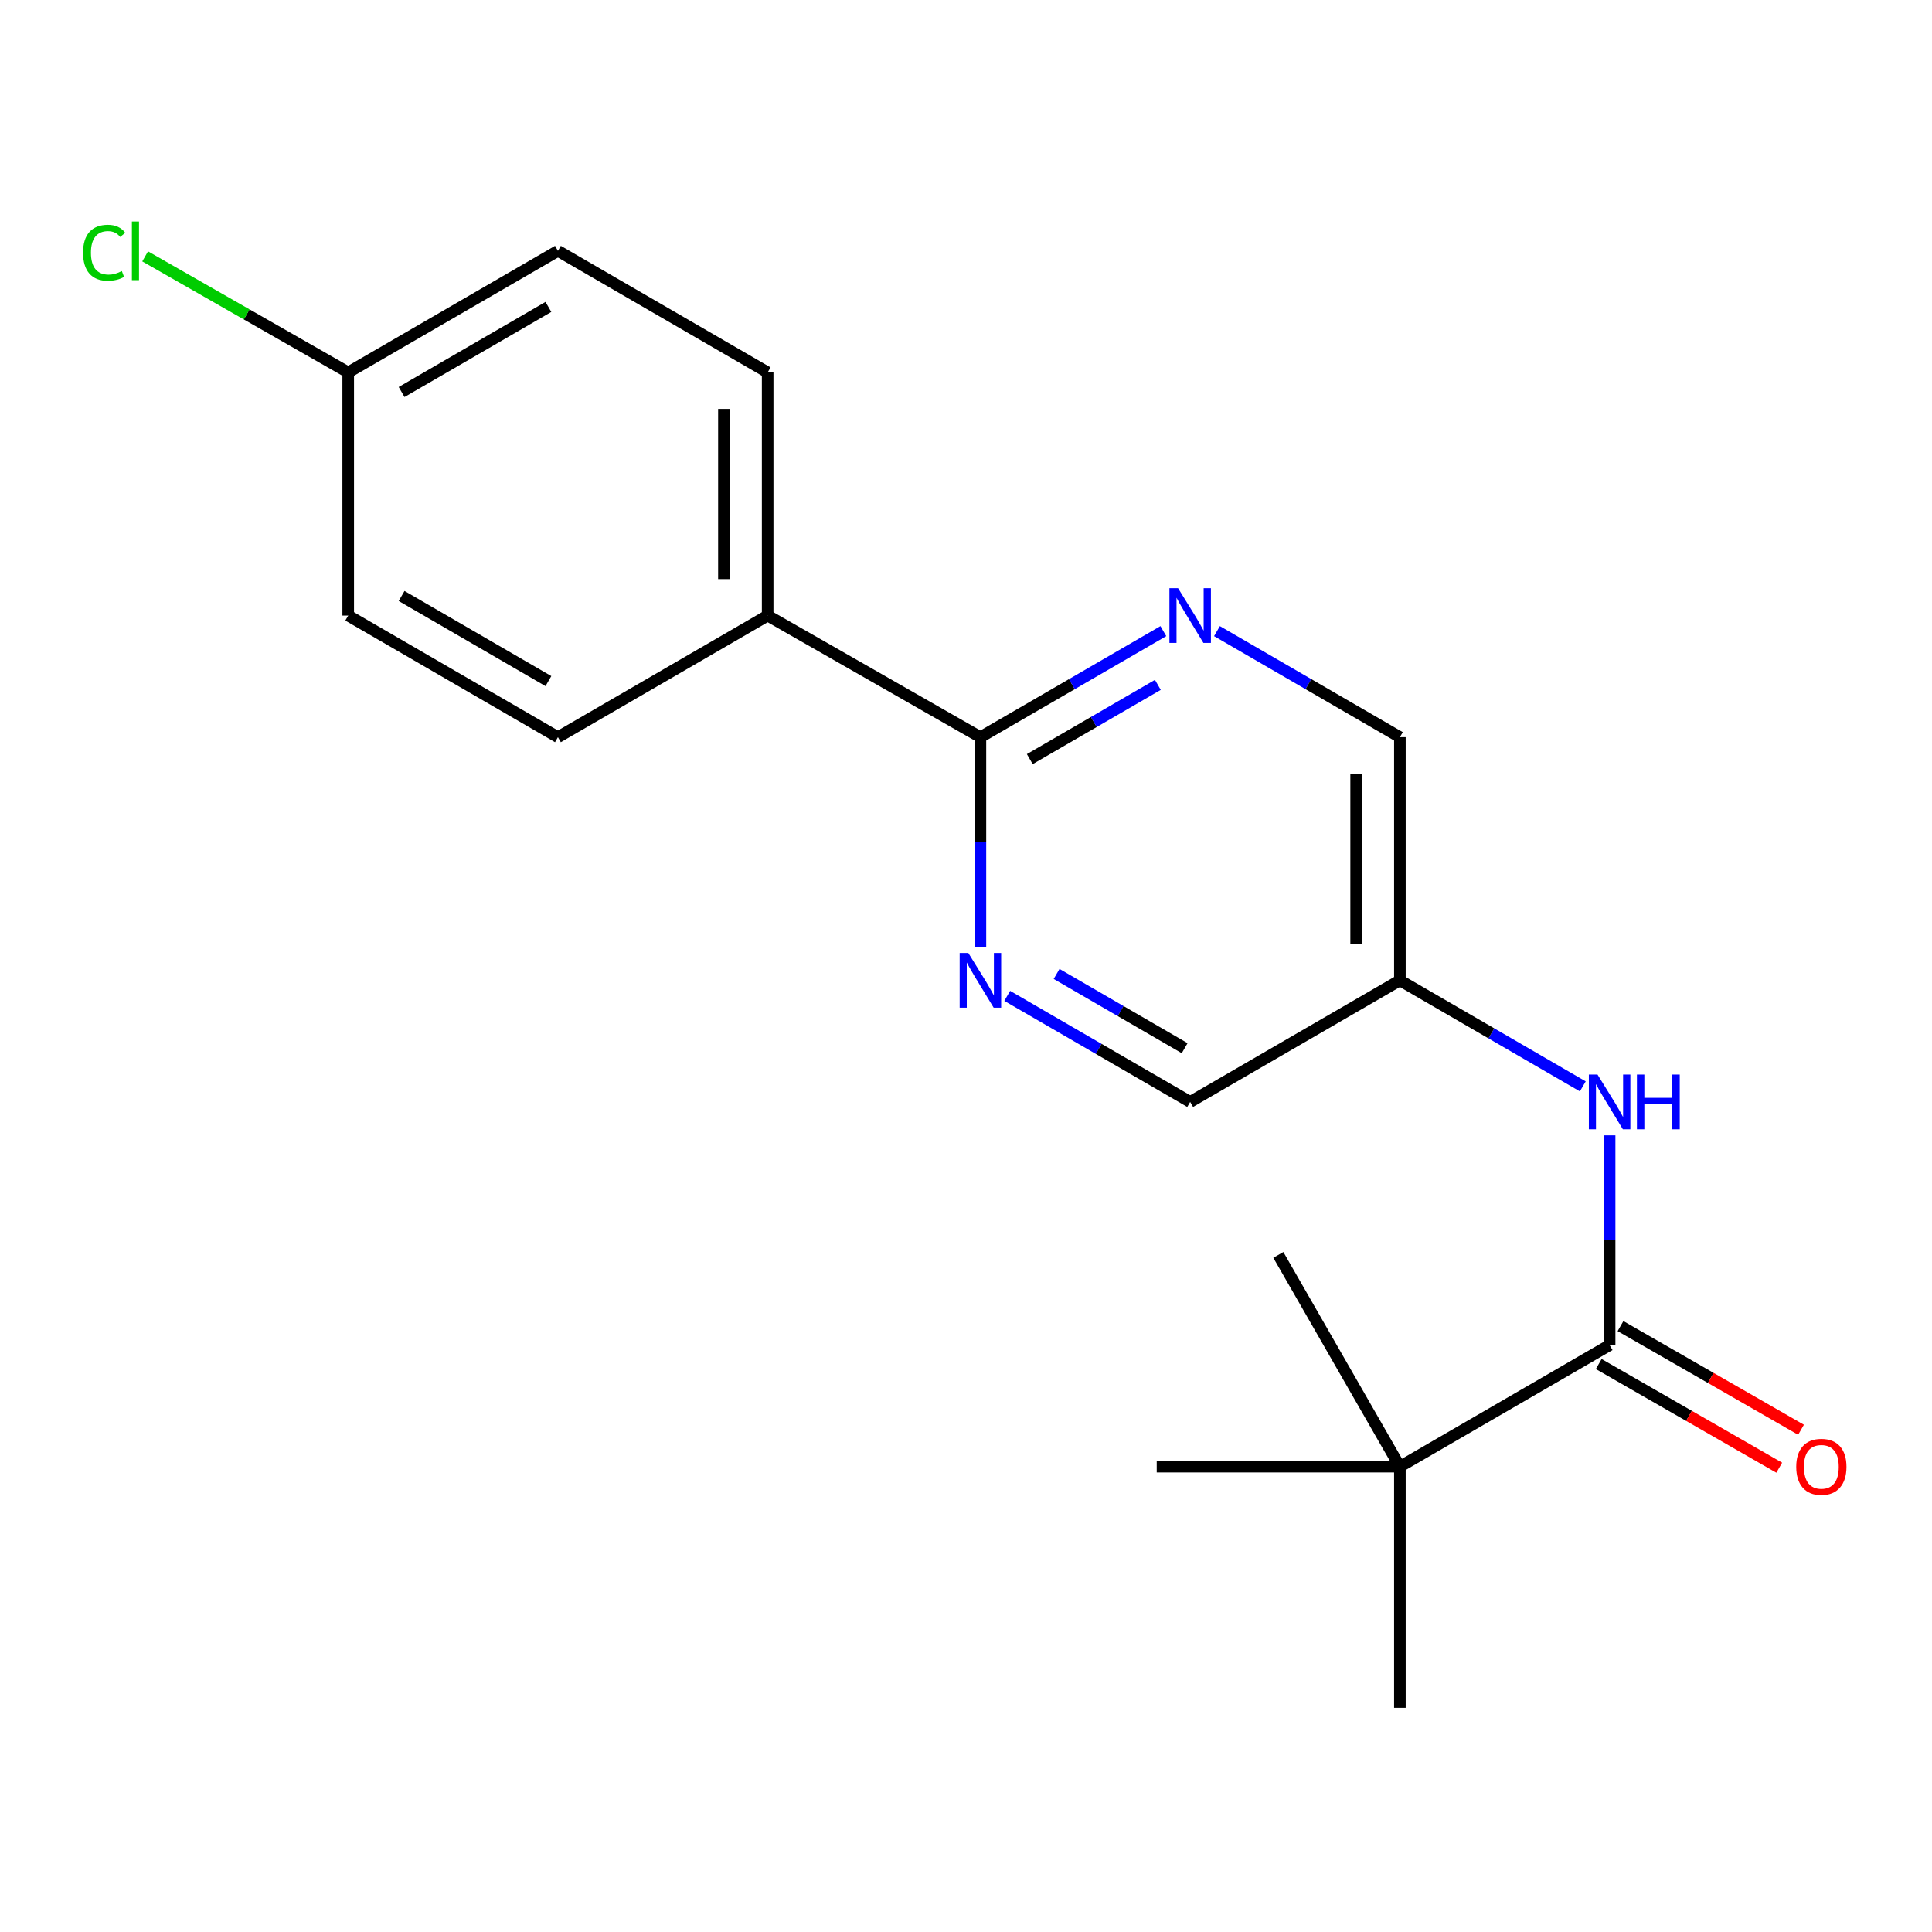 <?xml version='1.0' encoding='iso-8859-1'?>
<svg version='1.1' baseProfile='full'
              xmlns='http://www.w3.org/2000/svg'
                      xmlns:rdkit='http://www.rdkit.org/xml'
                      xmlns:xlink='http://www.w3.org/1999/xlink'
                  xml:space='preserve'
width='1000px' height='1000px' viewBox='0 0 1000 1000'>
<!-- END OF HEADER -->
<rect style='opacity:1.0;fill:#FFFFFF;stroke:none' width='1000' height='1000' x='0' y='0'> </rect>
<path class='bond-3' d='M 833.132,696.209 L 833.132,641.933' style='fill:none;fill-rule:evenodd;stroke:#000000;stroke-width:6px;stroke-linecap:butt;stroke-linejoin:miter;stroke-opacity:1' />
<path class='bond-3' d='M 833.132,641.933 L 833.132,587.657' style='fill:none;fill-rule:evenodd;stroke:#0000FF;stroke-width:6px;stroke-linecap:butt;stroke-linejoin:miter;stroke-opacity:1' />
<path class='bond-4' d='M 833.132,696.209 L 724.579,759.145' style='fill:none;fill-rule:evenodd;stroke:#000000;stroke-width:6px;stroke-linecap:butt;stroke-linejoin:miter;stroke-opacity:1' />
<path class='bond-7' d='M 827.495,706.025 L 874.213,732.853' style='fill:none;fill-rule:evenodd;stroke:#000000;stroke-width:6px;stroke-linecap:butt;stroke-linejoin:miter;stroke-opacity:1' />
<path class='bond-7' d='M 874.213,732.853 L 920.932,759.681' style='fill:none;fill-rule:evenodd;stroke:#FF0000;stroke-width:6px;stroke-linecap:butt;stroke-linejoin:miter;stroke-opacity:1' />
<path class='bond-7' d='M 838.768,686.393 L 885.487,713.221' style='fill:none;fill-rule:evenodd;stroke:#000000;stroke-width:6px;stroke-linecap:butt;stroke-linejoin:miter;stroke-opacity:1' />
<path class='bond-7' d='M 885.487,713.221 L 932.205,740.049' style='fill:none;fill-rule:evenodd;stroke:#FF0000;stroke-width:6px;stroke-linecap:butt;stroke-linejoin:miter;stroke-opacity:1' />
<path class='bond-0' d='M 507.462,381.557 L 554.806,354.111' style='fill:none;fill-rule:evenodd;stroke:#000000;stroke-width:6px;stroke-linecap:butt;stroke-linejoin:miter;stroke-opacity:1' />
<path class='bond-0' d='M 554.806,354.111 L 602.15,326.666' style='fill:none;fill-rule:evenodd;stroke:#0000FF;stroke-width:6px;stroke-linecap:butt;stroke-linejoin:miter;stroke-opacity:1' />
<path class='bond-0' d='M 533.019,392.909 L 566.159,373.697' style='fill:none;fill-rule:evenodd;stroke:#000000;stroke-width:6px;stroke-linecap:butt;stroke-linejoin:miter;stroke-opacity:1' />
<path class='bond-0' d='M 566.159,373.697 L 599.3,354.485' style='fill:none;fill-rule:evenodd;stroke:#0000FF;stroke-width:6px;stroke-linecap:butt;stroke-linejoin:miter;stroke-opacity:1' />
<path class='bond-5' d='M 507.462,381.557 L 397.337,318.621' style='fill:none;fill-rule:evenodd;stroke:#000000;stroke-width:6px;stroke-linecap:butt;stroke-linejoin:miter;stroke-opacity:1' />
<path class='bond-19' d='M 507.462,381.557 L 507.462,435.833' style='fill:none;fill-rule:evenodd;stroke:#000000;stroke-width:6px;stroke-linecap:butt;stroke-linejoin:miter;stroke-opacity:1' />
<path class='bond-19' d='M 507.462,435.833 L 507.462,490.109' style='fill:none;fill-rule:evenodd;stroke:#0000FF;stroke-width:6px;stroke-linecap:butt;stroke-linejoin:miter;stroke-opacity:1' />
<path class='bond-1' d='M 521.339,515.46 L 568.683,542.905' style='fill:none;fill-rule:evenodd;stroke:#0000FF;stroke-width:6px;stroke-linecap:butt;stroke-linejoin:miter;stroke-opacity:1' />
<path class='bond-1' d='M 568.683,542.905 L 616.027,570.351' style='fill:none;fill-rule:evenodd;stroke:#000000;stroke-width:6px;stroke-linecap:butt;stroke-linejoin:miter;stroke-opacity:1' />
<path class='bond-1' d='M 546.896,504.108 L 580.037,523.32' style='fill:none;fill-rule:evenodd;stroke:#0000FF;stroke-width:6px;stroke-linecap:butt;stroke-linejoin:miter;stroke-opacity:1' />
<path class='bond-1' d='M 580.037,523.32 L 613.177,542.531' style='fill:none;fill-rule:evenodd;stroke:#000000;stroke-width:6px;stroke-linecap:butt;stroke-linejoin:miter;stroke-opacity:1' />
<path class='bond-2' d='M 629.904,326.667 L 677.241,354.112' style='fill:none;fill-rule:evenodd;stroke:#0000FF;stroke-width:6px;stroke-linecap:butt;stroke-linejoin:miter;stroke-opacity:1' />
<path class='bond-2' d='M 677.241,354.112 L 724.579,381.557' style='fill:none;fill-rule:evenodd;stroke:#000000;stroke-width:6px;stroke-linecap:butt;stroke-linejoin:miter;stroke-opacity:1' />
<path class='bond-6' d='M 819.255,562.305 L 771.917,534.86' style='fill:none;fill-rule:evenodd;stroke:#0000FF;stroke-width:6px;stroke-linecap:butt;stroke-linejoin:miter;stroke-opacity:1' />
<path class='bond-6' d='M 771.917,534.86 L 724.579,507.415' style='fill:none;fill-rule:evenodd;stroke:#000000;stroke-width:6px;stroke-linecap:butt;stroke-linejoin:miter;stroke-opacity:1' />
<path class='bond-16' d='M 724.579,759.145 L 598.721,759.145' style='fill:none;fill-rule:evenodd;stroke:#000000;stroke-width:6px;stroke-linecap:butt;stroke-linejoin:miter;stroke-opacity:1' />
<path class='bond-17' d='M 724.579,759.145 L 661.669,649.536' style='fill:none;fill-rule:evenodd;stroke:#000000;stroke-width:6px;stroke-linecap:butt;stroke-linejoin:miter;stroke-opacity:1' />
<path class='bond-18' d='M 724.579,759.145 L 724.579,883.959' style='fill:none;fill-rule:evenodd;stroke:#000000;stroke-width:6px;stroke-linecap:butt;stroke-linejoin:miter;stroke-opacity:1' />
<path class='bond-10' d='M 397.337,318.621 L 397.337,192.763' style='fill:none;fill-rule:evenodd;stroke:#000000;stroke-width:6px;stroke-linecap:butt;stroke-linejoin:miter;stroke-opacity:1' />
<path class='bond-10' d='M 374.698,299.742 L 374.698,211.642' style='fill:none;fill-rule:evenodd;stroke:#000000;stroke-width:6px;stroke-linecap:butt;stroke-linejoin:miter;stroke-opacity:1' />
<path class='bond-11' d='M 397.337,318.621 L 288.785,381.557' style='fill:none;fill-rule:evenodd;stroke:#000000;stroke-width:6px;stroke-linecap:butt;stroke-linejoin:miter;stroke-opacity:1' />
<path class='bond-8' d='M 724.579,507.415 L 616.027,570.351' style='fill:none;fill-rule:evenodd;stroke:#000000;stroke-width:6px;stroke-linecap:butt;stroke-linejoin:miter;stroke-opacity:1' />
<path class='bond-9' d='M 724.579,507.415 L 724.579,381.557' style='fill:none;fill-rule:evenodd;stroke:#000000;stroke-width:6px;stroke-linecap:butt;stroke-linejoin:miter;stroke-opacity:1' />
<path class='bond-9' d='M 701.941,488.536 L 701.941,400.436' style='fill:none;fill-rule:evenodd;stroke:#000000;stroke-width:6px;stroke-linecap:butt;stroke-linejoin:miter;stroke-opacity:1' />
<path class='bond-14' d='M 397.337,192.763 L 288.785,129.84' style='fill:none;fill-rule:evenodd;stroke:#000000;stroke-width:6px;stroke-linecap:butt;stroke-linejoin:miter;stroke-opacity:1' />
<path class='bond-13' d='M 288.785,381.557 L 180.232,318.621' style='fill:none;fill-rule:evenodd;stroke:#000000;stroke-width:6px;stroke-linecap:butt;stroke-linejoin:miter;stroke-opacity:1' />
<path class='bond-13' d='M 283.857,352.531 L 207.87,308.476' style='fill:none;fill-rule:evenodd;stroke:#000000;stroke-width:6px;stroke-linecap:butt;stroke-linejoin:miter;stroke-opacity:1' />
<path class='bond-12' d='M 180.232,192.763 L 180.232,318.621' style='fill:none;fill-rule:evenodd;stroke:#000000;stroke-width:6px;stroke-linecap:butt;stroke-linejoin:miter;stroke-opacity:1' />
<path class='bond-15' d='M 180.232,192.763 L 127.675,162.733' style='fill:none;fill-rule:evenodd;stroke:#000000;stroke-width:6px;stroke-linecap:butt;stroke-linejoin:miter;stroke-opacity:1' />
<path class='bond-15' d='M 127.675,162.733 L 75.118,132.703' style='fill:none;fill-rule:evenodd;stroke:#00CC00;stroke-width:6px;stroke-linecap:butt;stroke-linejoin:miter;stroke-opacity:1' />
<path class='bond-20' d='M 180.232,192.763 L 288.785,129.84' style='fill:none;fill-rule:evenodd;stroke:#000000;stroke-width:6px;stroke-linecap:butt;stroke-linejoin:miter;stroke-opacity:1' />
<path class='bond-20' d='M 207.868,202.91 L 283.855,158.864' style='fill:none;fill-rule:evenodd;stroke:#000000;stroke-width:6px;stroke-linecap:butt;stroke-linejoin:miter;stroke-opacity:1' />
<path  class='atom-2' d='M 501.202 493.255
L 510.482 508.255
Q 511.402 509.735, 512.882 512.415
Q 514.362 515.095, 514.442 515.255
L 514.442 493.255
L 518.202 493.255
L 518.202 521.575
L 514.322 521.575
L 504.362 505.175
Q 503.202 503.255, 501.962 501.055
Q 500.762 498.855, 500.402 498.175
L 500.402 521.575
L 496.722 521.575
L 496.722 493.255
L 501.202 493.255
' fill='#0000FF'/>
<path  class='atom-3' d='M 609.767 304.461
L 619.047 319.461
Q 619.967 320.941, 621.447 323.621
Q 622.927 326.301, 623.007 326.461
L 623.007 304.461
L 626.767 304.461
L 626.767 332.781
L 622.887 332.781
L 612.927 316.381
Q 611.767 314.461, 610.527 312.261
Q 609.327 310.061, 608.967 309.381
L 608.967 332.781
L 605.287 332.781
L 605.287 304.461
L 609.767 304.461
' fill='#0000FF'/>
<path  class='atom-4' d='M 826.872 556.191
L 836.152 571.191
Q 837.072 572.671, 838.552 575.351
Q 840.032 578.031, 840.112 578.191
L 840.112 556.191
L 843.872 556.191
L 843.872 584.511
L 839.992 584.511
L 830.032 568.111
Q 828.872 566.191, 827.632 563.991
Q 826.432 561.791, 826.072 561.111
L 826.072 584.511
L 822.392 584.511
L 822.392 556.191
L 826.872 556.191
' fill='#0000FF'/>
<path  class='atom-4' d='M 847.272 556.191
L 851.112 556.191
L 851.112 568.231
L 865.592 568.231
L 865.592 556.191
L 869.432 556.191
L 869.432 584.511
L 865.592 584.511
L 865.592 571.431
L 851.112 571.431
L 851.112 584.511
L 847.272 584.511
L 847.272 556.191
' fill='#0000FF'/>
<path  class='atom-8' d='M 929.728 759.225
Q 929.728 752.425, 933.088 748.625
Q 936.448 744.825, 942.728 744.825
Q 949.008 744.825, 952.368 748.625
Q 955.728 752.425, 955.728 759.225
Q 955.728 766.105, 952.328 770.025
Q 948.928 773.905, 942.728 773.905
Q 936.488 773.905, 933.088 770.025
Q 929.728 766.145, 929.728 759.225
M 942.728 770.705
Q 947.048 770.705, 949.368 767.825
Q 951.728 764.905, 951.728 759.225
Q 951.728 753.665, 949.368 750.865
Q 947.048 748.025, 942.728 748.025
Q 938.408 748.025, 936.048 750.825
Q 933.728 753.625, 933.728 759.225
Q 933.728 764.945, 936.048 767.825
Q 938.408 770.705, 942.728 770.705
' fill='#FF0000'/>
<path  class='atom-16' d='M 42.988 130.82
Q 42.988 123.78, 46.268 120.1
Q 49.588 116.38, 55.868 116.38
Q 61.708 116.38, 64.828 120.5
L 62.188 122.66
Q 59.908 119.66, 55.868 119.66
Q 51.588 119.66, 49.308 122.54
Q 47.068 125.38, 47.068 130.82
Q 47.068 136.42, 49.388 139.3
Q 51.748 142.18, 56.308 142.18
Q 59.428 142.18, 63.068 140.3
L 64.188 143.3
Q 62.708 144.26, 60.468 144.82
Q 58.228 145.38, 55.748 145.38
Q 49.588 145.38, 46.268 141.62
Q 42.988 137.86, 42.988 130.82
' fill='#00CC00'/>
<path  class='atom-16' d='M 68.268 114.66
L 71.948 114.66
L 71.948 145.02
L 68.268 145.02
L 68.268 114.66
' fill='#00CC00'/>
</svg>
